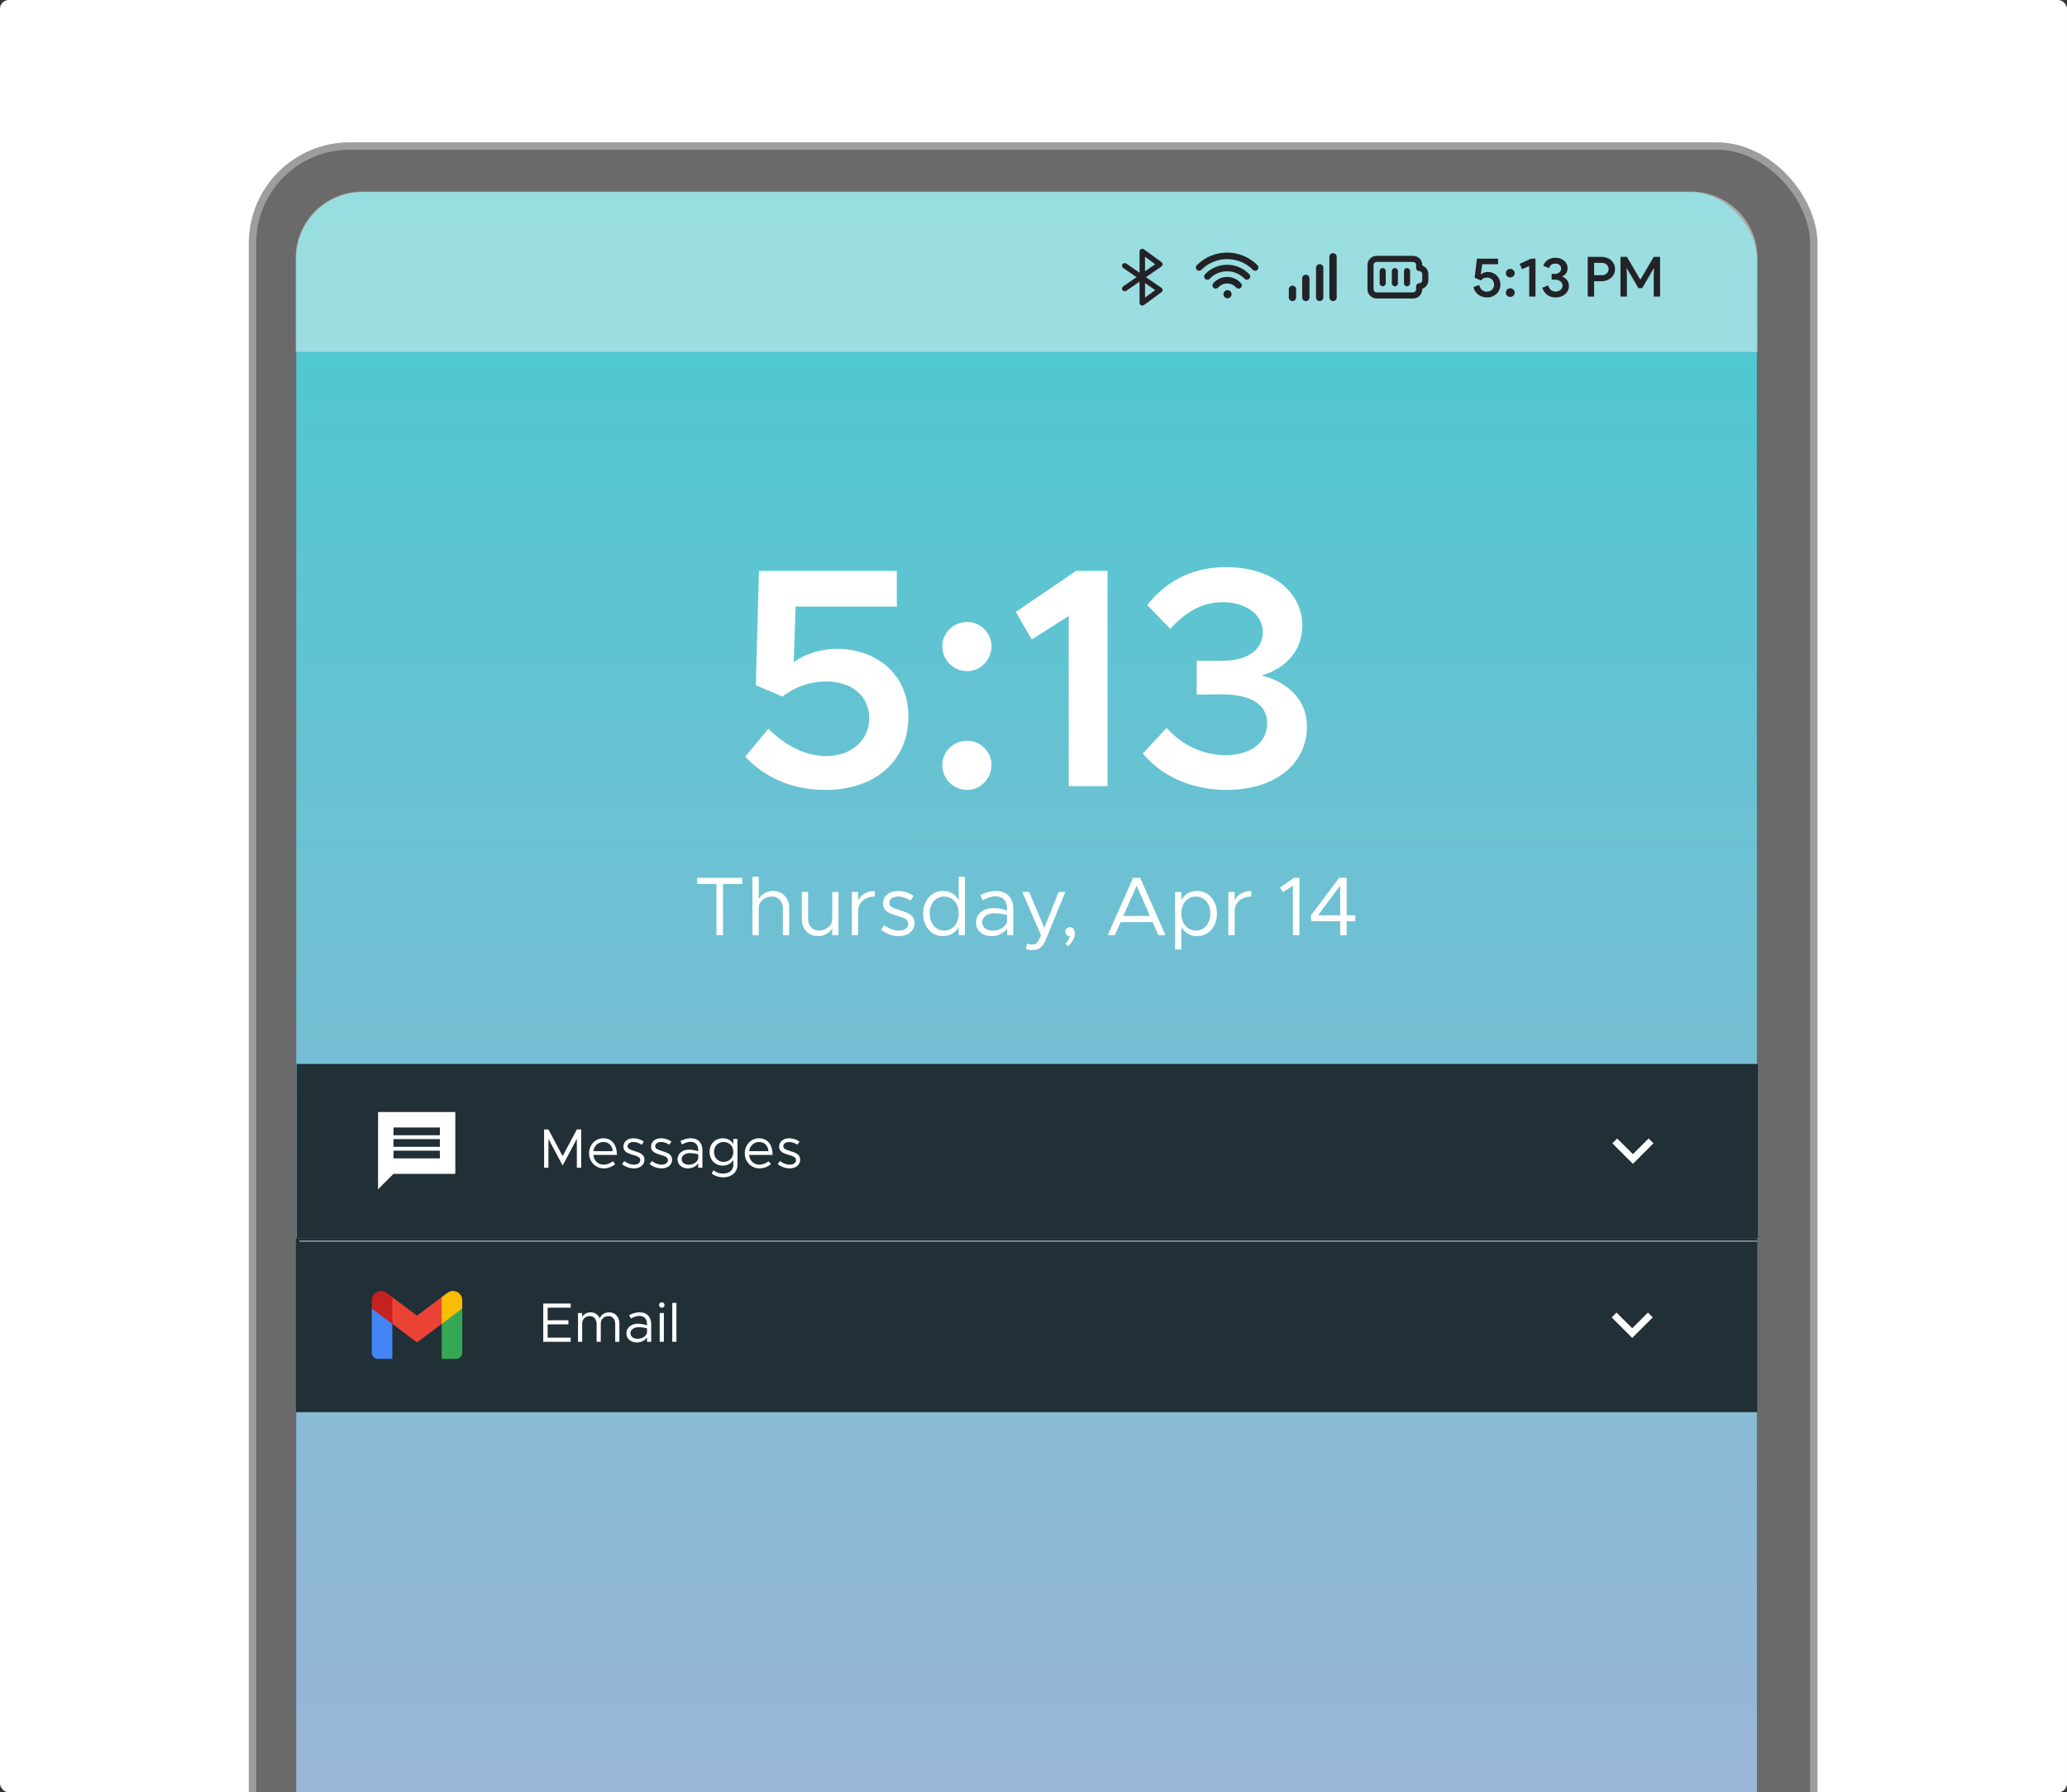 <svg width="2969" height="2574" viewBox="0 0 2969 2574" fill="none" xmlns="http://www.w3.org/2000/svg">
<rect x="0" y="0" width="2969" height="2574" fill="#333333" stroke="none"/>
<g clip-path="url(#clip0_8697_30680)">
<rect width="2969" height="2574" rx="12.694" fill="white"/>
<rect x="362.693" y="209.693" width="2242.61" height="6496.99" rx="139.752" fill="#6A6A6A"/>
<g clip-path="url(#clip1_8697_30680)">
<rect x="425.516" y="275.857" width="2098.05" height="4662.34" rx="95.527" fill="url(#paint0_linear_8697_30680)"/>
<path d="M1186 1134.4C1256.65 1134.4 1304.8 1093 1304.8 1029.1C1304.8 967 1257.55 931.9 1202.65 931.9C1176.1 931.9 1155.85 940 1140.1 950.8L1142.8 871.15H1288.15V819.85H1090.15L1085.65 984.1L1123.9 1000.3C1141.45 986.8 1162.6 978.7 1186.9 978.7C1223.8 978.7 1248.55 999.85 1248.55 1031.35C1248.55 1061.5 1224.7 1085.8 1186.9 1085.8C1155.85 1085.8 1127.5 1070.05 1103.65 1046.65L1070.35 1086.7C1097.8 1115.5 1135.6 1134.4 1186 1134.4ZM1389.55 963.85C1408.45 963.85 1424.2 947.65 1424.2 927.85C1424.2 909.4 1408.45 893.2 1389.55 893.2C1368.85 893.2 1353.55 909.4 1353.55 927.85C1353.55 947.65 1368.85 963.85 1389.55 963.85ZM1389.55 1134.4C1408.45 1134.4 1424.2 1118.2 1424.2 1098.4C1424.2 1079.95 1408.45 1063.75 1389.55 1063.75C1368.85 1063.75 1353.55 1079.95 1353.55 1098.4C1353.55 1118.2 1368.85 1134.4 1389.55 1134.4ZM1535.05 1129H1590.85V819.85H1545.85L1459 878.8L1481.95 918.4L1535.05 884.65V1129ZM1762.1 1134.4C1831.85 1134.4 1877.3 1096.6 1877.3 1043.5C1877.3 1001.65 1844.9 977.8 1812.05 970.15C1845.35 960.25 1870.55 935.95 1870.55 898.6C1870.55 849.55 1826.9 814.45 1761.2 814.45C1708.55 814.45 1672.55 837.85 1647.8 868.9L1681.1 903.1C1702.25 879.7 1725.65 864.85 1756.25 864.85C1789.55 864.85 1813.85 882.4 1813.85 907.6C1813.85 934.6 1790 949.45 1753.55 949H1718.9V997.6L1753.55 997.15C1797.2 997.15 1820.15 1011.55 1820.15 1039C1820.15 1066 1797.2 1084.45 1760.3 1084.45C1727 1084.45 1697.3 1069.6 1675.7 1045.3L1641.5 1082.2C1666.7 1112.35 1708.1 1134.4 1762.1 1134.4Z" fill="white"/>
<path d="M1029.12 1343H1038.48V1269.44H1066.2V1260.56H1001.4V1269.44H1029.12V1343ZM1110.23 1279.52C1101.47 1279.52 1093.43 1284.32 1089.83 1290.92V1259.12H1080.83V1343H1089.83V1303.52C1089.83 1294.88 1098.59 1287.56 1109.03 1287.56C1118.15 1287.56 1124.51 1294.64 1124.51 1304.72V1343H1133.51V1303.52C1133.51 1289.48 1123.91 1279.52 1110.23 1279.52ZM1195.4 1280.96V1320.44C1195.4 1329.08 1186.64 1336.4 1176.2 1336.4C1167.08 1336.4 1160.72 1329.32 1160.72 1319.24V1280.96H1151.72V1320.44C1151.72 1334.48 1161.32 1344.44 1175 1344.44C1183.76 1344.44 1191.8 1339.64 1195.4 1333.04V1343H1204.4V1280.96H1195.4ZM1232.58 1293.08V1280.96H1223.58V1343H1232.58V1308.32C1232.58 1296.2 1242.54 1287.56 1256.58 1287.56V1279.52C1245.18 1279.52 1236.3 1284.8 1232.58 1293.08ZM1290.99 1344.44C1303.83 1344.44 1313.67 1337.12 1313.67 1325.72C1313.67 1313.96 1303.35 1310.6 1293.39 1307.48C1281.87 1303.76 1277.31 1302.08 1277.31 1296.68C1277.31 1290.68 1283.07 1287.56 1290.03 1287.56C1295.55 1287.56 1301.67 1289.48 1307.91 1293.44L1312.23 1286.48C1305.63 1282.16 1297.71 1279.52 1290.03 1279.52C1277.67 1279.52 1268.31 1286.48 1268.31 1297.76C1268.31 1306.64 1274.07 1311.08 1289.07 1315.4C1297.47 1317.8 1304.67 1319.96 1304.67 1326.68C1304.67 1332.56 1299.15 1336.4 1290.99 1336.4C1284.15 1336.4 1277.07 1333.76 1269.99 1328.6L1265.31 1335.2C1272.75 1341.2 1282.35 1344.44 1290.99 1344.44ZM1377.04 1259.12V1292.6C1372.36 1284.44 1364.44 1279.52 1354.48 1279.52C1338.16 1279.52 1325.92 1292.96 1325.92 1311.92C1325.92 1331 1338.16 1344.44 1354.48 1344.44C1364.44 1344.44 1372.36 1339.52 1377.04 1331.36V1343H1386.04V1259.12H1377.04ZM1356.16 1336.4C1344.04 1336.4 1335.4 1326.2 1335.4 1311.92C1335.4 1297.64 1344.04 1287.56 1356.16 1287.56C1368.4 1287.56 1377.04 1297.64 1377.04 1311.92C1377.04 1326.2 1368.4 1336.4 1356.16 1336.4ZM1430.28 1279.52C1424.28 1279.52 1416.84 1281.08 1407.96 1285.52L1411.56 1292.84C1417.2 1289.96 1423.44 1287.2 1429.68 1287.2C1443.12 1287.2 1446.48 1296.8 1446.48 1305.2V1307.48C1440.12 1305.44 1433.04 1304 1426.32 1304C1413 1304 1401.96 1312.28 1401.96 1324.64C1401.96 1336.88 1411.56 1344.44 1424.64 1344.44C1432.8 1344.44 1442.04 1340.6 1446.48 1333.28V1343H1455.48V1305.2C1455.48 1290.2 1447.2 1279.52 1430.28 1279.52ZM1426.2 1336.52C1417.44 1336.52 1410.72 1331.96 1410.72 1324.28C1410.72 1316.84 1418.52 1311.56 1427.76 1311.56C1434.48 1311.56 1440.84 1312.52 1446.48 1314.08V1323.56C1444.08 1332.32 1434.36 1336.52 1426.2 1336.52ZM1483.11 1364.6C1491.63 1364.48 1497.63 1360.52 1501.95 1349.96L1530.27 1280.96H1520.55L1500.03 1332.56L1478.31 1280.96H1468.35L1495.35 1343.24L1491.75 1350.92C1489.35 1355.12 1486.71 1356.44 1482.75 1356.44C1480.11 1356.44 1477.59 1355.96 1475.43 1354.88L1473.27 1362.56C1476.15 1363.88 1479.51 1364.6 1483.11 1364.6ZM1534.8 1358.96C1542 1349.96 1544.04 1345.88 1544.04 1341.08C1544.04 1335.56 1541.28 1331.48 1536.72 1331.48C1532.88 1331.48 1530.12 1334.48 1530.12 1337.84C1530.12 1341.44 1533 1344.44 1536.6 1344.44C1535.64 1348.16 1533.6 1351.88 1530.36 1355.6L1534.8 1358.96ZM1663.89 1343H1674.09L1637.73 1260.56H1627.53L1591.17 1343H1601.37L1609.65 1324.28H1655.61L1663.89 1343ZM1613.49 1315.4L1632.69 1272.08L1651.77 1315.4H1613.49ZM1719.43 1279.52C1709.47 1279.52 1701.55 1284.44 1696.87 1292.6V1280.96H1687.87V1363.64H1696.87V1331.36C1701.55 1339.52 1709.47 1344.44 1719.43 1344.44C1735.75 1344.44 1747.99 1331 1747.99 1311.92C1747.99 1292.96 1735.75 1279.52 1719.43 1279.52ZM1717.75 1336.4C1705.51 1336.4 1696.87 1326.2 1696.87 1311.92C1696.87 1297.64 1705.51 1287.56 1717.75 1287.56C1729.87 1287.56 1738.51 1297.64 1738.51 1311.92C1738.51 1326.2 1729.87 1336.4 1717.75 1336.4ZM1773.4 1293.08V1280.96H1764.4V1343H1773.4V1308.32C1773.4 1296.2 1783.36 1287.56 1797.4 1287.56V1279.52C1786 1279.52 1777.12 1284.8 1773.4 1293.08ZM1857.13 1343H1866.49V1260.56H1858.93L1838.65 1274.36L1842.73 1281.32L1857.13 1271.96V1343ZM1925 1343H1934.36V1322.96H1946.72V1314.44H1934.36V1260.56H1923.56L1882.64 1315.16L1883.84 1322.96H1925V1343ZM1893.32 1314.44L1925 1271.84V1314.44H1893.32Z" fill="white"/>
</g>
<g clip-path="url(#clip2_8697_30680)">
<path d="M424.703 370.666C424.703 317.908 467.472 275.139 520.23 275.139H2428.87C2481.63 275.139 2524.4 317.908 2524.4 370.666V505.383H424.703V370.666Z" fill="#F6F6F6" fill-opacity="0.46"/>
<path d="M2135.72 427.178C2133.76 427.178 2131.78 426.886 2129.78 426.302C2127.77 425.718 2125.87 424.842 2124.08 423.675C2122.34 422.454 2120.8 420.915 2119.44 419.057C2118.08 417.199 2117.08 414.996 2116.43 412.449L2124.57 409.264C2125.27 412.077 2126.55 414.386 2128.39 416.191C2130.29 417.942 2132.7 418.818 2135.63 418.818C2137.1 418.818 2138.48 418.579 2139.78 418.101C2141.09 417.571 2142.2 416.881 2143.12 416.031C2144.04 415.129 2144.77 414.068 2145.32 412.847C2145.86 411.626 2146.13 410.272 2146.13 408.786C2146.13 407.3 2145.86 405.947 2145.32 404.726C2144.83 403.452 2144.12 402.364 2143.2 401.462C2142.28 400.559 2141.17 399.869 2139.87 399.392C2138.56 398.861 2137.15 398.595 2135.63 398.595C2133.84 398.595 2132.22 398.993 2130.75 399.79C2129.29 400.533 2128.07 401.515 2127.09 402.735L2118.14 398.834L2121.47 371.446H2151.83V379.487H2129.04L2127.01 393.659L2127.5 393.818C2128.69 392.916 2130.07 392.146 2131.65 391.51C2133.22 390.873 2135.15 390.554 2137.42 390.554C2139.76 390.554 2141.98 391.005 2144.1 391.908C2146.27 392.757 2148.17 393.978 2149.79 395.57C2151.42 397.162 2152.72 399.073 2153.7 401.302C2154.68 403.532 2155.16 406 2155.16 408.707C2155.16 411.361 2154.68 413.829 2153.7 416.111C2152.72 418.34 2151.37 420.278 2149.63 421.923C2147.89 423.568 2145.83 424.869 2143.45 425.824C2141.11 426.727 2138.54 427.178 2135.72 427.178Z" fill="#222227"/>
<path d="M2169.28 426.382C2167.54 426.382 2166.05 425.798 2164.8 424.63C2163.61 423.409 2163.01 421.95 2163.01 420.251C2163.01 418.553 2163.61 417.093 2164.8 415.872C2166.05 414.651 2167.54 414.041 2169.28 414.041C2171.01 414.041 2172.51 414.651 2173.75 415.872C2175 417.093 2175.63 418.553 2175.63 420.251C2175.63 421.95 2175 423.409 2173.75 424.63C2172.51 425.798 2171.01 426.382 2169.28 426.382ZM2169.28 398.436C2167.54 398.436 2166.05 397.852 2164.8 396.685C2163.61 395.464 2163.01 394.004 2163.01 392.306C2163.01 390.607 2163.61 389.174 2164.8 388.006C2166.05 386.786 2167.54 386.175 2169.28 386.175C2171.01 386.175 2172.51 386.786 2173.75 388.006C2175 389.174 2175.63 390.607 2175.63 392.306C2175.63 394.004 2175 395.464 2173.75 396.685C2172.51 397.852 2171.01 398.436 2169.28 398.436Z" fill="#222227"/>
<path d="M2196.54 425.904V382.115L2186.2 386.494L2182.78 378.93L2199.14 371.446H2205.57V425.904H2196.54Z" fill="#222227"/>
<path d="M2234.4 427.178C2232.45 427.178 2230.49 426.912 2228.54 426.382C2226.59 425.851 2224.74 425.028 2223.01 423.913C2221.33 422.746 2219.81 421.286 2218.45 419.535C2217.09 417.783 2216.06 415.686 2215.36 413.245L2223.82 409.821C2224.58 412.688 2225.88 414.89 2227.73 416.429C2229.57 417.969 2231.8 418.738 2234.4 418.738C2235.7 418.738 2236.95 418.526 2238.14 418.101C2239.39 417.677 2240.48 417.093 2241.4 416.35C2242.32 415.554 2243.05 414.651 2243.59 413.643C2244.14 412.581 2244.41 411.414 2244.41 410.14C2244.41 408.866 2244.11 407.698 2243.51 406.637C2242.97 405.575 2242.21 404.673 2241.24 403.93C2240.26 403.187 2239.09 402.603 2237.74 402.178C2236.43 401.754 2235.02 401.541 2233.5 401.541H2228.7V393.341H2233.02C2234.32 393.341 2235.51 393.181 2236.6 392.863C2237.74 392.491 2238.74 391.987 2239.61 391.35C2240.48 390.713 2241.15 389.917 2241.64 388.962C2242.13 387.953 2242.37 386.812 2242.37 385.538C2242.37 383.362 2241.56 381.664 2239.93 380.443C2238.36 379.169 2236.35 378.532 2233.91 378.532C2232.56 378.532 2231.36 378.718 2230.33 379.089C2229.35 379.461 2228.51 379.965 2227.81 380.602C2227.1 381.239 2226.51 381.956 2226.02 382.752C2225.58 383.495 2225.23 384.264 2224.96 385.061L2216.66 381.637C2217.09 380.363 2217.77 379.063 2218.69 377.736C2219.62 376.356 2220.78 375.109 2222.19 373.994C2223.6 372.879 2225.26 371.977 2227.16 371.287C2229.11 370.544 2231.36 370.172 2233.91 370.172C2236.52 370.172 2238.9 370.544 2241.07 371.287C2243.24 372.03 2245.11 373.065 2246.69 374.392C2248.26 375.719 2249.48 377.285 2250.35 379.089C2251.22 380.894 2251.65 382.858 2251.65 384.981C2251.65 386.52 2251.43 387.927 2251 389.201C2250.62 390.475 2250.08 391.616 2249.37 392.624C2248.67 393.58 2247.88 394.402 2247.01 395.092C2246.14 395.782 2245.25 396.366 2244.33 396.844V397.322C2245.58 397.852 2246.77 398.542 2247.91 399.392C2249.05 400.188 2250.02 401.143 2250.84 402.258C2251.71 403.372 2252.38 404.646 2252.87 406.079C2253.36 407.459 2253.6 408.972 2253.6 410.617C2253.6 413.006 2253.12 415.235 2252.14 417.305C2251.16 419.322 2249.81 421.074 2248.07 422.56C2246.39 423.993 2244.38 425.108 2242.05 425.904C2239.72 426.753 2237.17 427.178 2234.4 427.178Z" fill="#222227"/>
<path d="M2280.59 425.904V368.898H2300.77C2303.37 368.898 2305.82 369.323 2308.09 370.172C2310.43 371.022 2312.46 372.216 2314.2 373.755C2315.93 375.294 2317.29 377.152 2318.27 379.328C2319.3 381.451 2319.81 383.813 2319.81 386.414C2319.81 388.962 2319.3 391.324 2318.27 393.5C2317.29 395.623 2315.93 397.454 2314.2 398.993C2312.46 400.533 2310.43 401.727 2308.09 402.576C2305.82 403.425 2303.37 403.85 2300.77 403.85H2289.78V425.904H2280.59ZM2301.01 395.251C2302.53 395.251 2303.89 395.013 2305.08 394.535C2306.28 394.004 2307.28 393.314 2308.09 392.465C2308.91 391.616 2309.53 390.66 2309.97 389.599C2310.4 388.537 2310.62 387.476 2310.62 386.414C2310.62 385.299 2310.4 384.211 2309.97 383.15C2309.53 382.088 2308.91 381.159 2308.09 380.363C2307.28 379.514 2306.28 378.824 2305.08 378.293C2303.89 377.762 2302.53 377.497 2301.01 377.497H2289.78V395.251H2301.01Z" fill="#222227"/>
<path d="M2327.63 368.898H2336.83L2355.87 401.302H2356.36L2375.4 368.898H2384.51V425.904H2375.4V394.933L2375.89 385.379H2375.4L2358.8 413.802H2353.35L2336.83 385.379H2336.34L2336.83 394.933V425.904H2327.63V368.898Z" fill="#222227"/>
<path fill-rule="evenodd" clip-rule="evenodd" d="M1920 368.886C1920 365.989 1917.65 363.641 1914.76 363.641C1911.86 363.641 1909.51 365.989 1909.51 368.886V427.165C1909.51 430.062 1911.86 432.41 1914.76 432.41C1917.65 432.41 1920 430.062 1920 427.165V368.886ZM1880.93 399.767C1880.93 396.87 1878.58 394.522 1875.68 394.522C1872.78 394.522 1870.43 396.87 1870.43 399.767V427.159C1870.43 430.055 1872.78 432.404 1875.68 432.404C1878.58 432.404 1880.93 430.055 1880.93 427.159V399.767ZM1856.47 410.266C1859.37 410.266 1861.72 412.614 1861.72 415.511V427.167C1861.72 430.063 1859.37 432.412 1856.47 432.412C1853.57 432.412 1851.23 430.063 1851.23 427.167V415.511C1851.23 412.614 1853.57 410.266 1856.47 410.266ZM1900.81 384.611C1900.81 381.714 1898.46 379.366 1895.57 379.366C1892.67 379.366 1890.32 381.714 1890.32 384.611V427.155C1890.32 430.052 1892.67 432.4 1895.57 432.4C1898.46 432.4 1900.81 430.052 1900.81 427.155V384.611Z" fill="#222227"/>
<path fill-rule="evenodd" clip-rule="evenodd" d="M1742.62 376.078C1748.96 373.443 1755.76 372.091 1762.63 372.1L1762.64 372.1C1777.08 372.1 1790.15 377.965 1799.6 387.455C1801.42 389.28 1804.37 389.286 1806.19 387.469C1808.02 385.652 1808.02 382.7 1806.21 380.876C1795.08 369.701 1779.67 362.776 1762.64 362.775C1754.54 362.765 1746.52 364.36 1739.04 367.467C1731.56 370.574 1724.77 375.133 1719.07 380.88C1717.25 382.707 1717.26 385.659 1719.09 387.473C1720.91 389.288 1723.87 389.278 1725.68 387.451C1730.52 382.578 1736.28 378.713 1742.62 376.078ZM1762.64 362.775L1762.64 362.775V367.438L1762.64 362.775L1762.64 362.775ZM1749.02 392.359C1753.32 390.522 1757.95 389.578 1762.63 389.584H1762.64C1767.32 389.578 1771.95 390.522 1776.26 392.359C1780.56 394.197 1784.45 396.888 1787.68 400.272C1789.46 402.133 1792.41 402.201 1794.27 400.422C1796.13 398.643 1796.2 395.692 1794.42 393.83C1790.32 389.534 1785.38 386.116 1779.92 383.784C1774.46 381.452 1768.58 380.253 1762.64 380.259C1756.7 380.253 1750.82 381.452 1745.36 383.784C1739.89 386.116 1734.96 389.534 1730.86 393.83C1729.08 395.692 1729.14 398.643 1731.01 400.422C1732.87 402.201 1735.82 402.133 1737.6 400.272C1740.83 396.888 1744.72 394.197 1749.02 392.359ZM1762.64 380.259L1762.63 380.259L1762.64 384.922L1762.64 380.259L1762.64 380.259ZM1755.54 408.596C1757.77 407.586 1760.19 407.065 1762.63 407.068L1762.64 407.068C1767.79 407.068 1772.41 409.331 1775.57 412.928C1777.27 414.864 1780.21 415.056 1782.15 413.358C1784.08 411.66 1784.28 408.714 1782.58 406.779C1777.73 401.251 1770.59 397.745 1762.64 397.743L1762.64 402.405V397.743H1762.64C1758.86 397.739 1755.13 398.544 1751.69 400.103C1748.25 401.662 1745.18 403.94 1742.69 406.784C1741 408.722 1741.2 411.667 1743.13 413.363C1745.07 415.058 1748.02 414.861 1749.71 412.923C1751.32 411.081 1753.31 409.606 1755.54 408.596ZM1768.97 422.51C1768.97 425.729 1766.36 428.338 1763.14 428.338C1759.92 428.338 1757.31 425.729 1757.31 422.51C1757.31 419.292 1759.92 416.683 1763.14 416.683C1766.36 416.683 1768.97 419.292 1768.97 422.51Z" fill="#222227"/>
<path fill-rule="evenodd" clip-rule="evenodd" d="M1638.99 357.654C1640.32 357.004 1641.91 357.145 1643.1 358.016L1668.32 376.497C1669.32 377.232 1669.91 378.391 1669.89 379.615C1669.87 380.84 1669.26 381.983 1668.23 382.691L1646.05 398.045L1668.23 413.398C1669.26 414.106 1669.87 415.249 1669.89 416.474C1669.91 417.698 1669.32 418.857 1668.32 419.592L1643.1 438.073C1641.91 438.944 1640.32 439.085 1638.99 438.435C1637.67 437.786 1636.83 436.459 1636.83 435.007V404.43L1617.8 417.6C1616.03 418.824 1613.58 418.415 1612.33 416.688C1611.08 414.96 1611.5 412.568 1613.26 411.344L1632.48 398.045L1613.26 384.745C1611.5 383.521 1611.08 381.129 1612.33 379.401C1613.58 377.674 1616.03 377.265 1617.8 378.489L1636.83 391.659V361.082C1636.83 359.63 1637.67 358.303 1638.99 357.654ZM1644.67 406.484L1659.31 416.614L1644.67 427.341V406.484ZM1644.67 389.605V368.748L1659.31 379.475L1644.67 389.605Z" fill="#222227"/>
<path fill-rule="evenodd" clip-rule="evenodd" d="M1968.06 371.288C1970.52 368.829 1973.85 367.447 1977.33 367.447H2029.78C2033.26 367.447 2036.6 368.829 2039.06 371.288C2041.51 373.747 2042.9 377.082 2042.9 380.56V381.31C2044.72 381.956 2046.4 383.005 2047.8 384.401C2050.26 386.86 2051.64 390.195 2051.64 393.673V402.415C2051.64 405.893 2050.26 409.228 2047.8 411.687C2046.4 413.083 2044.72 414.132 2042.9 414.778V415.528C2042.9 419.005 2041.51 422.341 2039.06 424.8C2036.6 427.259 2033.26 428.641 2029.78 428.641H1977.33C1973.85 428.641 1970.52 427.259 1968.06 424.8C1965.6 422.341 1964.22 419.005 1964.22 415.528V380.56C1964.22 377.082 1965.6 373.747 1968.06 371.288ZM1977.33 376.189C1976.17 376.189 1975.06 376.65 1974.24 377.469C1973.42 378.289 1972.96 379.401 1972.96 380.56V415.528C1972.96 416.687 1973.42 417.799 1974.24 418.618C1975.06 419.438 1976.17 419.899 1977.33 419.899H2029.78C2030.94 419.899 2032.05 419.438 2032.87 418.618C2033.69 417.799 2034.15 416.687 2034.15 415.528V411.157C2034.15 408.743 2036.11 406.786 2038.52 406.786C2039.68 406.786 2040.8 406.325 2041.62 405.506C2042.44 404.686 2042.9 403.574 2042.9 402.415V393.673C2042.9 392.514 2042.44 391.402 2041.62 390.582C2040.8 389.763 2039.68 389.302 2038.52 389.302C2036.11 389.302 2034.15 387.345 2034.15 384.931V380.56C2034.15 379.401 2033.69 378.289 2032.87 377.469C2032.05 376.65 2030.94 376.189 2029.78 376.189H1977.33ZM1986.07 384.931C1988.49 384.931 1990.44 386.888 1990.44 389.302V406.786C1990.44 409.2 1988.49 411.157 1986.07 411.157C1983.66 411.157 1981.7 409.2 1981.7 406.786V389.302C1981.7 386.888 1983.66 384.931 1986.07 384.931ZM2003.56 384.931C2005.97 384.931 2007.93 386.888 2007.93 389.302V406.786C2007.93 409.2 2005.97 411.157 2003.56 411.157C2001.14 411.157 1999.19 409.2 1999.19 406.786V389.302C1999.19 386.888 2001.14 384.931 2003.56 384.931ZM2021.04 384.931C2023.46 384.931 2025.41 386.888 2025.41 389.302V406.786C2025.41 409.2 2023.46 411.157 2021.04 411.157C2018.63 411.157 2016.67 409.2 2016.67 406.786V389.302C2016.67 386.888 2018.63 384.931 2021.04 384.931Z" fill="#222227"/>
</g>
<rect x="362.693" y="209.693" width="2242.61" height="6496.99" rx="139.752" stroke="#9D9D9D" stroke-width="10.614"/>
<rect x="426" y="1528" width="2099" height="250" fill="#212F36"/>
<path d="M654 1597H543.055L543 1708L565.2 1685.8H654V1597ZM631.8 1663.6H565.2V1652.5H631.8V1663.6ZM631.8 1646.95H565.2V1635.85H631.8V1646.95ZM631.8 1630.3H565.2V1619.2H631.8V1630.3Z" fill="white"/>
<path d="M781.52 1677H787.76V1635.48L808.16 1673.8L828.56 1635.48V1677H834.8V1622.04H828.56L808.16 1660.36L787.76 1622.04H781.52V1677ZM867.001 1672.6C858.841 1672.6 853.161 1666.68 852.281 1658.6H886.121C886.121 1644.12 879.001 1634.68 866.521 1634.68C855.401 1634.68 846.121 1643.88 846.121 1656.2C846.121 1668.92 856.041 1677.96 867.081 1677.96C872.841 1677.96 880.121 1675.48 883.721 1671.56L880.041 1667.64C877.481 1670.44 871.881 1672.6 867.001 1672.6ZM866.761 1640.04C875.001 1640.04 879.401 1645.8 880.201 1653.24H852.361C853.481 1645.24 859.401 1640.04 866.761 1640.04ZM910.579 1677.96C919.139 1677.96 925.699 1673.08 925.699 1665.48C925.699 1657.64 918.819 1655.4 912.179 1653.32C904.499 1650.84 901.459 1649.72 901.459 1646.12C901.459 1642.12 905.299 1640.04 909.939 1640.04C913.619 1640.04 917.699 1641.32 921.859 1643.96L924.739 1639.32C920.339 1636.44 915.059 1634.68 909.939 1634.68C901.699 1634.68 895.459 1639.32 895.459 1646.84C895.459 1652.76 899.299 1655.72 909.299 1658.6C914.899 1660.2 919.699 1661.64 919.699 1666.12C919.699 1670.04 916.019 1672.6 910.579 1672.6C906.019 1672.6 901.299 1670.84 896.579 1667.4L893.459 1671.8C898.419 1675.8 904.819 1677.96 910.579 1677.96ZM950.267 1677.96C958.827 1677.96 965.387 1673.08 965.387 1665.48C965.387 1657.64 958.507 1655.4 951.867 1653.32C944.187 1650.84 941.147 1649.72 941.147 1646.12C941.147 1642.12 944.987 1640.04 949.627 1640.04C953.307 1640.04 957.387 1641.32 961.547 1643.96L964.427 1639.32C960.027 1636.44 954.747 1634.68 949.627 1634.68C941.387 1634.68 935.147 1639.32 935.147 1646.84C935.147 1652.76 938.987 1655.72 948.987 1658.6C954.587 1660.2 959.387 1661.64 959.387 1666.12C959.387 1670.04 955.707 1672.6 950.267 1672.6C945.707 1672.6 940.987 1670.84 936.267 1667.4L933.147 1671.8C938.107 1675.8 944.507 1677.96 950.267 1677.96ZM992.114 1634.68C988.114 1634.68 983.154 1635.72 977.234 1638.68L979.634 1643.56C983.394 1641.64 987.554 1639.8 991.714 1639.8C1000.67 1639.8 1002.91 1646.2 1002.91 1651.8V1653.32C998.674 1651.96 993.954 1651 989.474 1651C980.594 1651 973.234 1656.52 973.234 1664.76C973.234 1672.92 979.634 1677.96 988.354 1677.96C993.794 1677.96 999.954 1675.4 1002.91 1670.52V1677H1008.91V1651.8C1008.91 1641.8 1003.39 1634.68 992.114 1634.68ZM989.394 1672.68C983.554 1672.68 979.074 1669.64 979.074 1664.52C979.074 1659.56 984.274 1656.04 990.434 1656.04C994.914 1656.04 999.154 1656.68 1002.91 1657.72V1664.04C1001.31 1669.88 994.834 1672.68 989.394 1672.68ZM1053.33 1635.64V1642.76C1050.13 1637.72 1044.85 1634.68 1038.29 1634.68C1027.17 1634.68 1019.25 1642.76 1019.25 1654.28C1019.25 1665.8 1027.17 1673.96 1038.29 1673.96C1044.85 1673.96 1050.13 1670.92 1053.33 1665.88V1672.6C1053.33 1680.68 1047.73 1685.4 1038.21 1685.4C1033.09 1685.4 1028.13 1683.56 1024.93 1680.52L1022.29 1685.24C1026.05 1688.44 1032.29 1690.76 1039.01 1690.76C1050.93 1690.76 1059.33 1683.24 1059.33 1672.6V1635.64H1053.33ZM1039.41 1668.6C1031.33 1668.6 1025.57 1662.68 1025.57 1654.28C1025.57 1645.96 1031.33 1640.04 1039.41 1640.04C1047.57 1640.04 1053.33 1645.96 1053.33 1654.28C1053.33 1662.68 1047.57 1668.6 1039.41 1668.6ZM1090.67 1672.6C1082.51 1672.6 1076.83 1666.68 1075.95 1658.6H1109.79C1109.79 1644.12 1102.67 1634.68 1090.19 1634.68C1079.07 1634.68 1069.79 1643.88 1069.79 1656.2C1069.79 1668.92 1079.71 1677.96 1090.75 1677.96C1096.51 1677.96 1103.79 1675.48 1107.39 1671.56L1103.71 1667.64C1101.15 1670.44 1095.55 1672.6 1090.67 1672.6ZM1090.43 1640.04C1098.67 1640.04 1103.07 1645.8 1103.87 1653.24H1076.03C1077.15 1645.24 1083.07 1640.04 1090.43 1640.04ZM1134.25 1677.96C1142.81 1677.96 1149.37 1673.08 1149.37 1665.48C1149.37 1657.64 1142.49 1655.4 1135.85 1653.32C1128.17 1650.84 1125.13 1649.72 1125.13 1646.12C1125.13 1642.12 1128.97 1640.04 1133.61 1640.04C1137.29 1640.04 1141.37 1641.32 1145.53 1643.96L1148.41 1639.32C1144.01 1636.44 1138.73 1634.68 1133.61 1634.68C1125.37 1634.68 1119.13 1639.32 1119.13 1646.84C1119.13 1652.76 1122.97 1655.72 1132.97 1658.6C1138.57 1660.2 1143.37 1661.64 1143.37 1666.12C1143.37 1670.04 1139.69 1672.6 1134.25 1672.6C1129.69 1672.6 1124.97 1670.84 1120.25 1667.4L1117.13 1671.8C1122.09 1675.8 1128.49 1677.96 1134.25 1677.96Z" fill="white"/>
<path d="M2322.93 1635L2345.5 1657.52L2368.07 1635L2375 1641.93L2345.5 1671.43L2316 1641.93L2322.93 1635Z" fill="white"/>
<rect x="425" y="1778" width="2099" height="250" fill="#212F36"/>
<path d="M819.76 1877.96V1872.04H780.32V1927H819.76V1921.08H786.64V1901.96H816.48V1896.04H786.64V1877.96H819.76ZM874.956 1884.68C868.716 1884.68 863.276 1888.12 861.596 1893.48C859.356 1888.12 854.476 1884.68 848.236 1884.68C842.796 1884.68 838.316 1887.4 836.236 1891.72V1885.64H830.236V1927H836.236V1900.68C836.236 1894.44 840.876 1890.04 847.436 1890.04C853.036 1890.04 856.956 1894.76 856.956 1901.48V1927H862.956V1900.68C862.956 1894.44 867.596 1890.04 874.156 1890.04C879.756 1890.04 883.676 1894.76 883.676 1901.48V1927H889.676V1900.68C889.676 1891.32 883.596 1884.68 874.956 1884.68ZM918.599 1884.68C914.599 1884.68 909.639 1885.72 903.719 1888.68L906.119 1893.56C909.879 1891.64 914.039 1889.8 918.199 1889.8C927.159 1889.8 929.399 1896.2 929.399 1901.8V1903.32C925.159 1901.96 920.439 1901 915.959 1901C907.079 1901 899.719 1906.52 899.719 1914.76C899.719 1922.92 906.119 1927.96 914.839 1927.96C920.279 1927.96 926.439 1925.4 929.399 1920.52V1927H935.399V1901.8C935.399 1891.8 929.879 1884.68 918.599 1884.68ZM915.879 1922.68C910.039 1922.68 905.559 1919.64 905.559 1914.52C905.559 1909.56 910.759 1906.04 916.919 1906.04C921.399 1906.04 925.639 1906.68 929.399 1907.72V1914.04C927.799 1919.88 921.319 1922.68 915.879 1922.68ZM950.618 1878.12C952.778 1878.12 954.538 1876.28 954.538 1874.12C954.538 1872.04 952.778 1870.2 950.618 1870.2C948.378 1870.2 946.618 1872.04 946.618 1874.12C946.618 1876.28 948.378 1878.12 950.618 1878.12ZM947.578 1927H953.578V1885.64H947.578V1927ZM965.627 1927H971.627V1871.08H965.627V1927Z" fill="white"/>
<path d="M2321.93 1885L2344.5 1907.52L2367.07 1885L2374 1891.93L2344.5 1921.43L2315 1891.93L2321.93 1885Z" fill="white"/>
<g clip-path="url(#clip3_8697_30680)">
<path d="M563.543 1951.52V1901.29L547.967 1887.04L534 1879.14V1942.65C534 1947.56 537.973 1951.52 542.863 1951.52H563.543Z" fill="#4285F4"/>
<path d="M634.445 1951.52H655.125C660.03 1951.52 663.989 1947.55 663.989 1942.66V1879.14L648.168 1888.2L634.445 1901.3V1951.52Z" fill="#34A853"/>
<path d="M563.534 1901.29L561.414 1881.66L563.534 1862.88L598.985 1889.47L634.437 1862.88L636.808 1880.65L634.437 1901.29L598.985 1927.88L563.534 1901.29Z" fill="#EA4335"/>
<path d="M634.445 1862.89V1901.29L663.989 1879.14V1867.32C663.989 1856.36 651.477 1850.11 642.718 1856.68L634.445 1862.89Z" fill="#FBBC04"/>
<path d="M534 1879.14L547.587 1889.33L563.543 1901.29V1862.89L555.271 1856.68C546.496 1850.11 534 1856.36 534 1867.32V1879.14V1879.14Z" fill="#C5221F"/>
</g>
<line x1="429.992" y1="1782.5" x2="2524" y2="1782.5" stroke="white"/>
</g>
<defs>
<linearGradient id="paint0_linear_8697_30680" x1="1475" y1="-243" x2="1474.54" y2="4938.2" gradientUnits="userSpaceOnUse">
<stop stop-color="#32CECB"/>
<stop offset="1" stop-color="#FEB6FF" stop-opacity="0.77"/>
</linearGradient>
<clipPath id="clip0_8697_30680">
<rect width="2969" height="2574" rx="12.694" fill="white"/>
</clipPath>
<clipPath id="clip1_8697_30680">
<rect x="425.516" y="275.857" width="2098.05" height="4662.34" rx="95.527" fill="white"/>
</clipPath>
<clipPath id="clip2_8697_30680">
<path d="M424.703 370.666C424.703 317.908 467.472 275.139 520.23 275.139H2428.87C2481.63 275.139 2524.4 317.908 2524.4 370.666V505.383H424.703V370.666Z" fill="white"/>
</clipPath>
<clipPath id="clip3_8697_30680">
<rect width="129.99" height="98" fill="white" transform="translate(534 1854)"/>
</clipPath>
</defs>
</svg>
